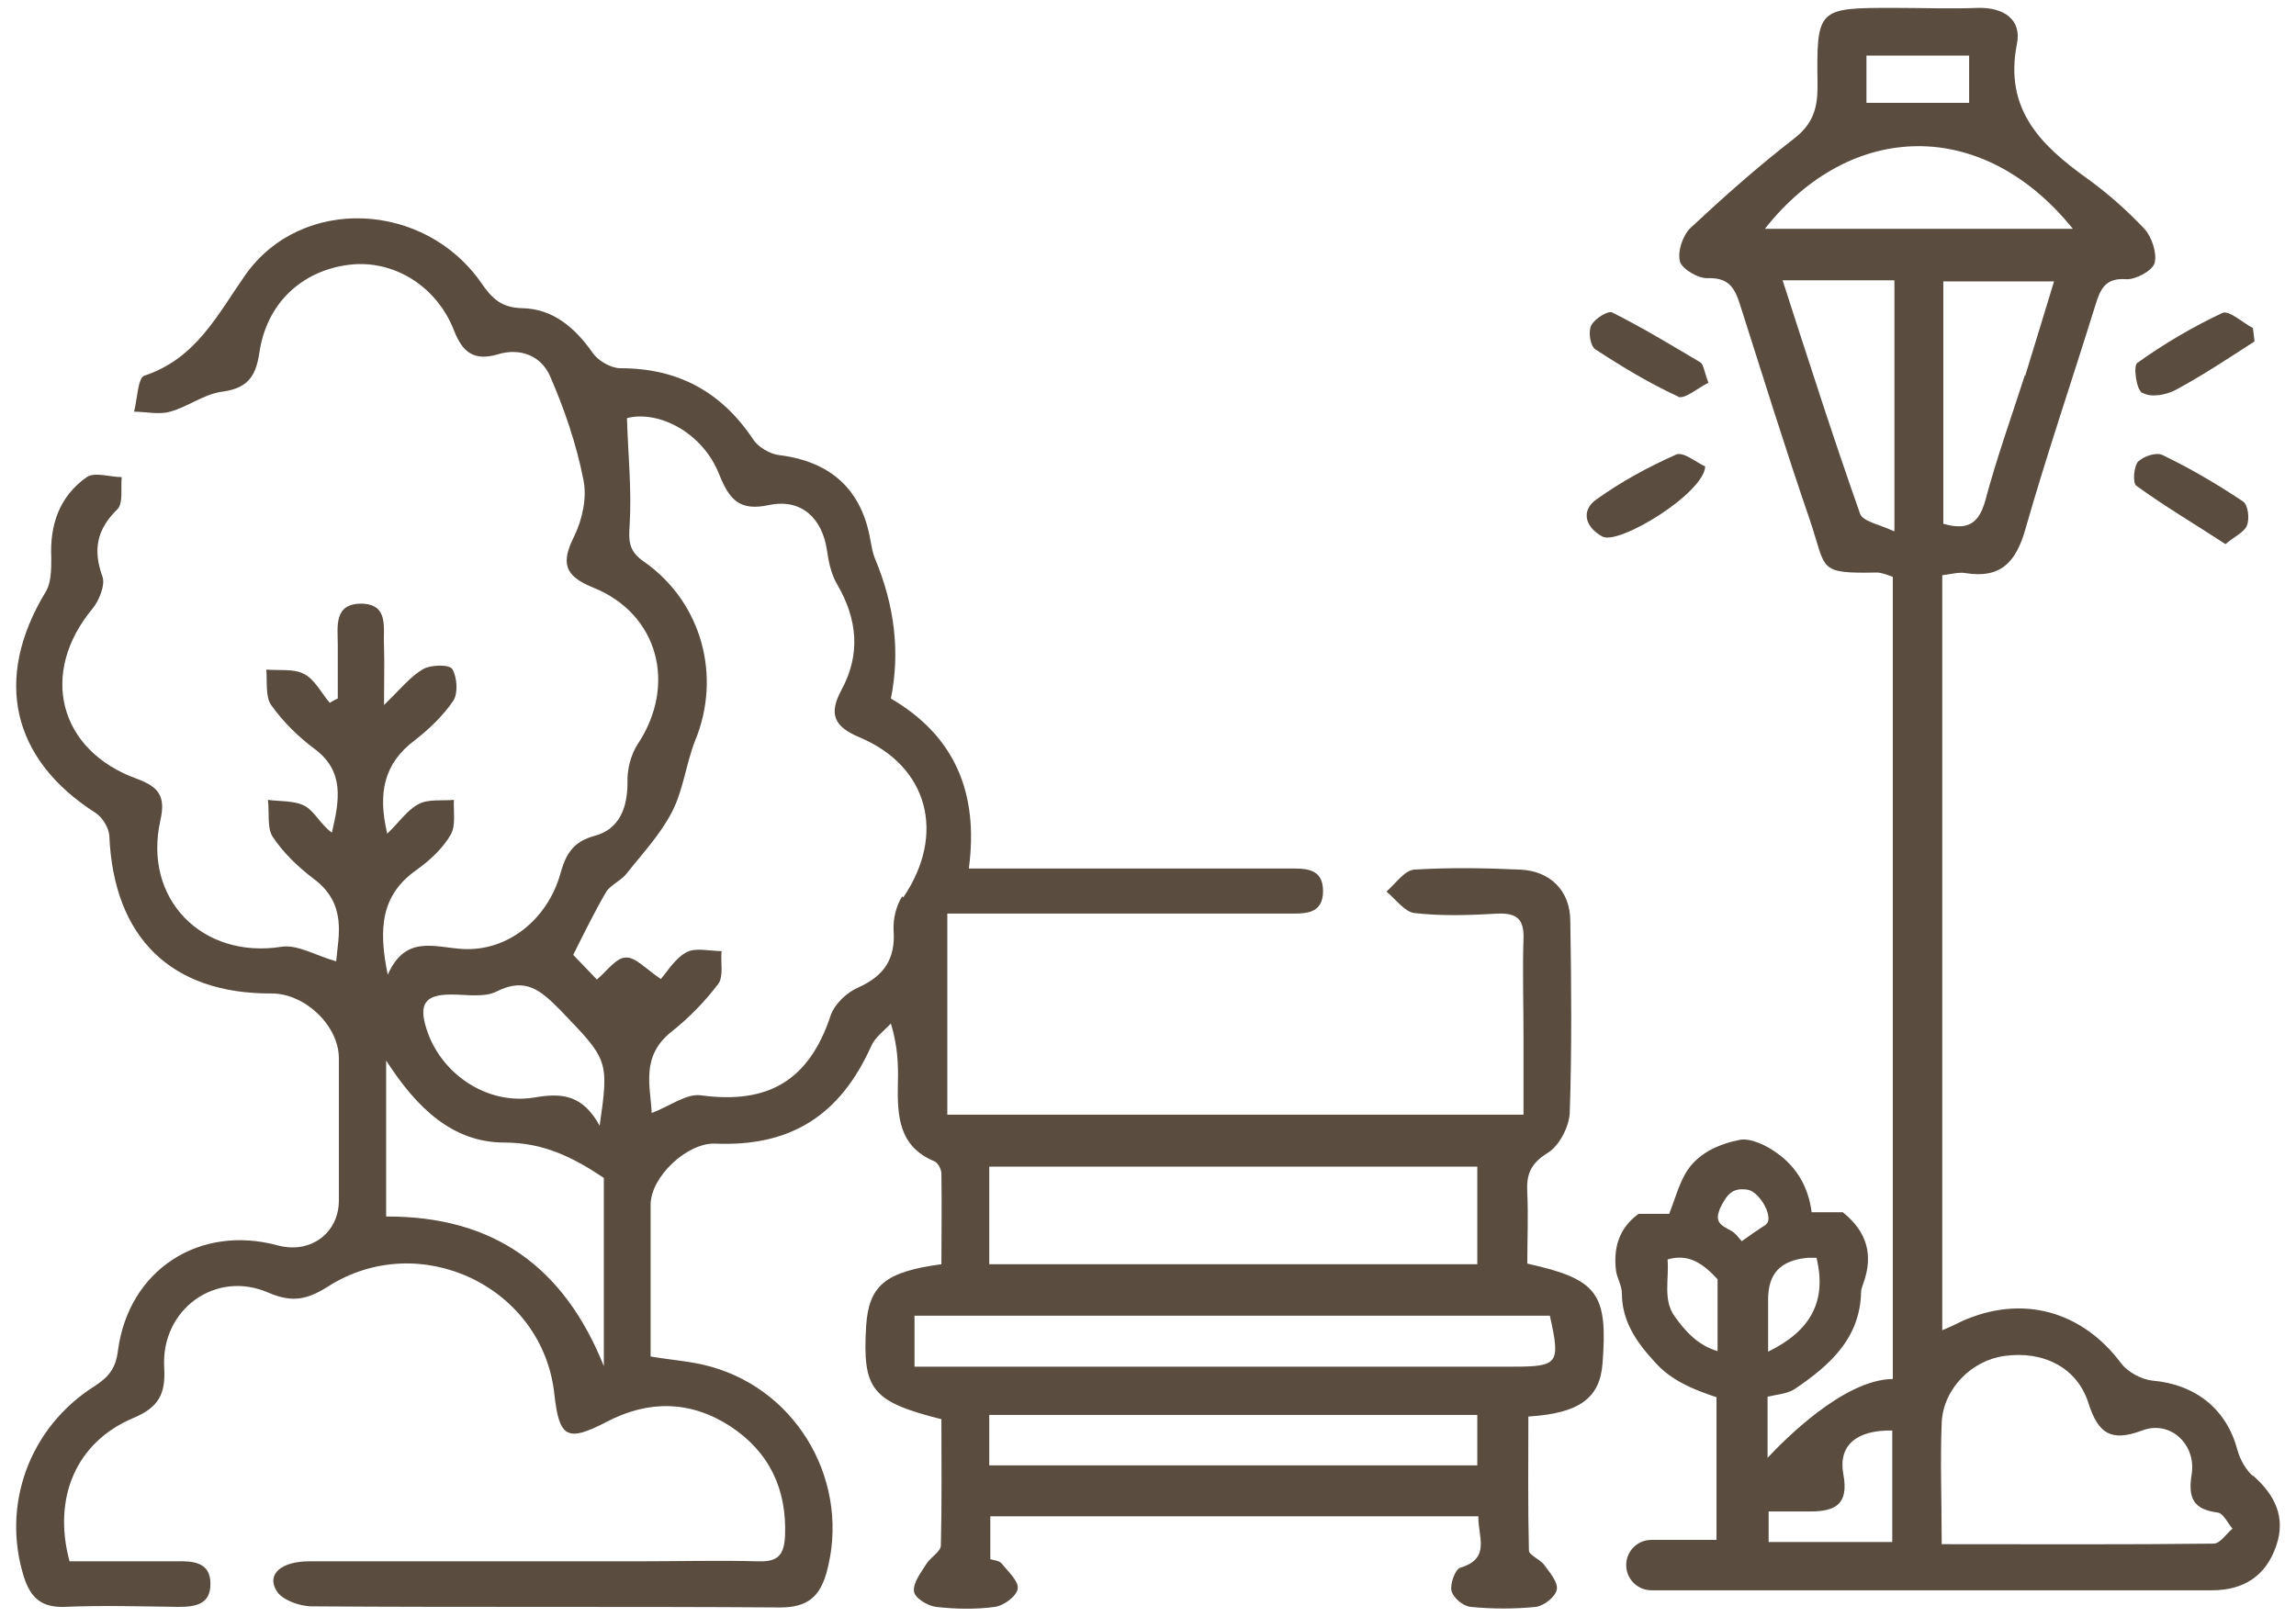 <svg width="71" height="50" viewBox="0 0 71 50" fill="none" xmlns="http://www.w3.org/2000/svg">
<g id="Vector">
<path d="M46.764 42.27H28.28V40.694H47.927C48.259 42.187 48.193 42.27 46.764 42.27ZM45.683 45.322H30.591V43.763H45.683V45.322ZM30.591 36.084H45.683V39.102H30.591V36.084ZM27.898 27.725C27.715 28.007 27.616 28.422 27.632 28.753C27.699 29.649 27.35 30.18 26.535 30.545C26.186 30.694 25.804 31.059 25.687 31.407C25.023 33.414 23.759 34.16 21.682 33.878C21.233 33.812 20.718 34.21 20.152 34.425C20.119 33.613 19.803 32.684 20.751 31.921C21.299 31.49 21.798 30.976 22.213 30.429C22.38 30.196 22.28 29.765 22.313 29.417C21.948 29.417 21.515 29.301 21.233 29.45C20.884 29.633 20.651 30.03 20.435 30.279C19.986 29.981 19.654 29.599 19.355 29.616C19.055 29.616 18.773 30.03 18.457 30.296C18.258 30.08 17.975 29.798 17.726 29.533C18.058 28.87 18.374 28.223 18.74 27.593C18.873 27.377 19.188 27.244 19.355 27.045C19.853 26.415 20.418 25.818 20.784 25.105C21.133 24.425 21.216 23.612 21.499 22.899C22.313 20.925 21.715 18.637 19.92 17.376C19.438 17.045 19.438 16.746 19.471 16.232C19.538 15.154 19.421 14.059 19.388 12.932C20.352 12.683 21.732 13.363 22.247 14.69C22.563 15.469 22.878 15.818 23.793 15.618C24.773 15.419 25.422 16.017 25.571 17.012C25.621 17.376 25.704 17.758 25.887 18.073C26.518 19.151 26.618 20.246 26.02 21.34C25.621 22.087 25.787 22.468 26.568 22.8C28.712 23.695 29.261 25.801 27.931 27.758M18.557 34.84C18.025 33.862 17.393 33.795 16.529 33.944C15.05 34.193 13.62 33.198 13.188 31.822C12.939 31.042 13.155 30.76 13.953 30.76C14.435 30.76 14.983 30.86 15.366 30.661C16.263 30.213 16.729 30.644 17.31 31.225C18.806 32.784 18.839 32.767 18.54 34.84M18.673 42.253C17.443 39.185 15.266 37.61 11.941 37.626V32.8C12.889 34.276 14.002 35.338 15.598 35.338C16.795 35.338 17.709 35.785 18.673 36.432V42.253ZM47.229 39.069C47.229 38.356 47.262 37.626 47.229 36.897C47.196 36.349 47.312 36.001 47.844 35.669C48.209 35.454 48.525 34.857 48.542 34.409C48.608 32.435 48.592 30.462 48.559 28.488C48.559 27.543 47.927 26.929 46.996 26.896C45.916 26.846 44.819 26.83 43.738 26.896C43.439 26.913 43.157 27.327 42.874 27.576C43.157 27.808 43.439 28.206 43.738 28.239C44.586 28.339 45.467 28.306 46.331 28.256C46.913 28.239 47.129 28.438 47.112 29.019C47.079 30.03 47.112 31.059 47.112 32.07V34.475H29.294V28.256H30.408C33.533 28.256 36.674 28.256 39.799 28.256C40.314 28.256 40.913 28.306 40.913 27.559C40.913 26.813 40.314 26.863 39.799 26.863C36.89 26.863 33.982 26.863 31.073 26.863H29.959C30.275 24.508 29.51 22.75 27.549 21.605C27.837 20.179 27.671 18.731 27.05 17.26C26.984 17.095 26.951 16.895 26.917 16.713C26.651 15.154 25.704 14.275 24.092 14.076C23.809 14.043 23.444 13.827 23.294 13.595C22.313 12.119 20.967 11.389 19.188 11.389C18.889 11.389 18.49 11.157 18.324 10.908C17.776 10.129 17.094 9.548 16.147 9.532C15.498 9.515 15.216 9.233 14.883 8.752C13.138 6.232 9.332 6.032 7.587 8.504C6.706 9.764 6.057 11.091 4.462 11.621C4.262 11.688 4.246 12.351 4.146 12.733C4.512 12.733 4.911 12.832 5.26 12.733C5.808 12.583 6.29 12.202 6.839 12.119C7.62 12.02 7.902 11.688 8.019 10.925C8.235 9.383 9.332 8.371 10.795 8.189C12.141 8.023 13.487 8.819 14.036 10.212C14.302 10.908 14.667 11.174 15.399 10.958C16.113 10.742 16.745 11.024 17.011 11.638C17.46 12.666 17.826 13.744 18.041 14.839C18.158 15.386 18.008 16.066 17.759 16.58C17.343 17.41 17.443 17.808 18.341 18.172C20.369 18.985 20.934 21.191 19.72 23.015C19.504 23.347 19.388 23.811 19.404 24.209C19.404 25.005 19.139 25.652 18.391 25.851C17.709 26.034 17.493 26.432 17.327 27.029C16.928 28.438 15.698 29.433 14.302 29.351C13.437 29.301 12.54 28.903 11.991 30.147C11.692 28.704 11.792 27.675 12.872 26.913C13.288 26.614 13.687 26.249 13.936 25.818C14.102 25.536 14.019 25.105 14.036 24.74C13.67 24.773 13.238 24.707 12.939 24.873C12.59 25.055 12.34 25.437 11.975 25.785C11.675 24.524 11.875 23.612 12.822 22.899C13.271 22.551 13.703 22.136 14.019 21.672C14.169 21.44 14.136 20.942 13.986 20.693C13.886 20.544 13.321 20.561 13.088 20.693C12.689 20.925 12.39 21.307 11.875 21.805C11.875 21.042 11.892 20.511 11.875 19.98C11.842 19.433 12.041 18.687 11.177 18.67C10.313 18.67 10.445 19.383 10.445 19.93C10.445 20.494 10.445 21.042 10.445 21.605C10.362 21.639 10.279 21.688 10.196 21.738C9.93 21.423 9.731 21.009 9.398 20.843C9.083 20.677 8.634 20.743 8.235 20.71C8.268 21.075 8.202 21.539 8.384 21.805C8.75 22.319 9.216 22.783 9.731 23.165C10.662 23.861 10.495 24.757 10.263 25.752C9.93 25.52 9.747 25.122 9.448 24.939C9.132 24.757 8.667 24.79 8.285 24.74C8.335 25.138 8.252 25.602 8.434 25.884C8.767 26.382 9.216 26.813 9.698 27.178C10.745 27.957 10.462 28.953 10.396 29.732C9.781 29.566 9.199 29.201 8.7 29.284C6.257 29.666 4.412 27.808 4.96 25.37C5.127 24.624 4.911 24.342 4.246 24.093C1.802 23.214 1.204 20.809 2.866 18.819C3.066 18.57 3.265 18.09 3.165 17.824C2.866 16.995 2.999 16.365 3.631 15.751C3.814 15.569 3.73 15.088 3.764 14.756C3.398 14.756 2.933 14.59 2.683 14.756C1.836 15.353 1.536 16.232 1.586 17.26C1.586 17.609 1.586 18.04 1.403 18.322C-0.209 20.992 0.356 23.48 2.949 25.138C3.165 25.271 3.365 25.602 3.381 25.851C3.514 29.002 5.293 30.744 8.401 30.727C9.432 30.727 10.479 31.722 10.479 32.734C10.479 34.193 10.479 35.669 10.479 37.129C10.479 38.14 9.598 38.787 8.601 38.522C6.174 37.858 3.98 39.268 3.647 41.773C3.581 42.32 3.365 42.585 2.933 42.867C0.905 44.144 0.04 46.549 0.739 48.771C0.938 49.401 1.27 49.717 1.969 49.7C3.149 49.65 4.329 49.683 5.509 49.7C6.024 49.7 6.523 49.634 6.506 48.97C6.506 48.323 5.974 48.274 5.459 48.29C4.345 48.29 3.232 48.29 2.151 48.29C1.62 46.333 2.351 44.608 4.113 43.862C4.911 43.53 5.127 43.116 5.077 42.287C4.977 40.495 6.672 39.268 8.301 39.981C9.033 40.296 9.498 40.197 10.13 39.799C12.972 37.975 16.795 39.799 17.144 43.132C17.294 44.476 17.543 44.608 18.756 43.978C20.053 43.298 21.349 43.315 22.579 44.111C23.793 44.907 24.341 46.068 24.275 47.527C24.241 48.108 24.042 48.307 23.46 48.29C22.213 48.257 20.967 48.29 19.72 48.29C16.329 48.29 12.955 48.29 9.565 48.29C8.7 48.29 8.235 48.688 8.551 49.202C8.717 49.484 9.265 49.683 9.648 49.683C14.468 49.717 19.288 49.683 24.125 49.717C24.956 49.717 25.338 49.401 25.555 48.655C26.319 45.919 24.723 43.033 21.981 42.27C21.399 42.104 20.801 42.071 20.119 41.955C20.119 40.379 20.119 38.82 20.119 37.261C20.119 36.399 21.25 35.338 22.114 35.371C24.441 35.47 25.97 34.508 26.934 32.369C27.05 32.087 27.333 31.888 27.549 31.656C27.765 32.369 27.782 32.949 27.765 33.513C27.748 34.508 27.782 35.454 28.895 35.918C29.012 35.968 29.111 36.167 29.111 36.3C29.128 37.245 29.111 38.19 29.111 39.102C27.366 39.334 26.868 39.766 26.784 41.01C26.668 42.983 26.951 43.348 29.111 43.895C29.111 45.172 29.128 46.483 29.095 47.793C29.095 47.992 28.779 48.158 28.646 48.373C28.48 48.639 28.23 48.954 28.264 49.219C28.28 49.418 28.679 49.667 28.945 49.7C29.544 49.766 30.159 49.783 30.757 49.7C31.04 49.667 31.439 49.368 31.472 49.136C31.505 48.904 31.172 48.605 30.973 48.357C30.89 48.257 30.707 48.257 30.624 48.224V46.897H45.716C45.7 47.527 46.115 48.207 45.151 48.489C45.002 48.539 44.835 48.987 44.885 49.202C44.935 49.418 45.251 49.683 45.484 49.7C46.148 49.766 46.83 49.766 47.495 49.7C47.744 49.667 48.11 49.385 48.143 49.153C48.176 48.92 47.91 48.622 47.744 48.39C47.611 48.224 47.279 48.091 47.279 47.959C47.245 46.565 47.262 45.189 47.262 43.812C48.858 43.713 49.473 43.232 49.556 42.17C49.722 39.998 49.406 39.567 47.245 39.086" fill="#5A4C3F"/>
<path d="M68.471 47.743C65.712 47.776 62.936 47.76 60.044 47.76C60.044 46.4 59.994 45.189 60.044 43.995C60.094 42.95 60.975 42.071 61.989 41.938C63.169 41.772 64.233 42.287 64.582 43.398C64.881 44.327 65.263 44.608 66.244 44.244C67.108 43.912 67.923 44.675 67.773 45.603C67.657 46.333 67.823 46.681 68.571 46.781C68.754 46.798 68.887 47.113 69.037 47.279C68.837 47.444 68.654 47.743 68.455 47.743M54.692 46.748C55.008 46.748 55.806 46.748 55.989 46.748C56.786 46.748 57.169 46.499 57.003 45.603C56.836 44.708 57.401 44.227 58.515 44.244V47.693H58.066C58.066 47.693 58.017 47.693 58 47.693H54.692V46.748ZM53.163 37.427C53.412 36.897 53.595 36.731 54.044 36.797C54.36 36.847 54.759 37.46 54.676 37.776C54.659 37.842 54.576 37.908 54.509 37.941C54.31 38.074 54.11 38.207 53.861 38.389C53.761 38.273 53.662 38.14 53.545 38.074C53.279 37.925 52.997 37.825 53.18 37.411M53.113 41.789C52.498 41.607 52.116 41.175 51.783 40.711C51.418 40.197 51.617 39.567 51.567 38.953C52.249 38.754 52.698 39.119 53.113 39.567V41.789ZM54.676 40.197C54.676 39.384 55.058 38.986 55.889 38.903C55.972 38.903 56.072 38.903 56.172 38.903C56.504 40.263 55.972 41.175 54.676 41.806C54.676 41.192 54.676 40.694 54.676 40.18M54.576 7.077C57.219 3.727 61.307 3.611 64.1 7.077H54.576ZM58.565 16.431C58.116 16.215 57.601 16.133 57.518 15.884C56.687 13.529 55.922 11.14 55.124 8.669H58.582V16.415L58.565 16.431ZM57.717 1.72H60.892V3.18H57.717V1.72ZM62.621 11.588C62.205 12.882 61.74 14.175 61.391 15.486C61.191 16.199 60.842 16.415 60.094 16.199V8.703H63.518C63.202 9.731 62.92 10.676 62.621 11.638M69.685 45.67C69.452 45.471 69.269 45.139 69.186 44.841C68.854 43.58 67.89 42.817 66.56 42.701C66.228 42.668 65.795 42.436 65.596 42.17C64.382 40.545 62.538 40.031 60.676 40.86C60.51 40.943 60.343 41.026 60.061 41.142V17.791C60.343 17.758 60.56 17.692 60.776 17.725C61.889 17.907 62.355 17.36 62.637 16.348C63.302 14.026 64.083 11.738 64.798 9.432C64.948 8.951 65.097 8.587 65.746 8.636C66.045 8.653 66.56 8.371 66.626 8.139C66.71 7.84 66.543 7.326 66.311 7.077C65.762 6.497 65.164 5.966 64.516 5.502C63.086 4.474 61.972 3.362 62.371 1.356C62.521 0.609 61.972 0.228 61.175 0.244C60.31 0.278 59.446 0.244 58.582 0.244C56.188 0.244 56.172 0.244 56.205 2.666C56.205 3.362 56.055 3.843 55.473 4.291C54.36 5.153 53.313 6.082 52.282 7.044C52.033 7.276 51.867 7.79 51.95 8.089C52.016 8.321 52.515 8.62 52.814 8.603C53.429 8.587 53.628 8.868 53.795 9.383C54.509 11.621 55.208 13.877 55.972 16.099C56.487 17.625 56.188 17.741 58.033 17.708C58.199 17.708 58.382 17.791 58.532 17.841V42.651C57.003 42.668 55.158 44.559 54.659 45.089V43.199C54.925 43.132 55.257 43.116 55.49 42.967C56.57 42.237 57.518 41.408 57.551 39.965C57.551 39.882 57.584 39.799 57.618 39.699C57.933 38.837 57.751 38.107 56.986 37.494H56.022C55.922 36.697 55.54 36.084 54.958 35.669C54.642 35.437 54.144 35.188 53.795 35.255C53.146 35.387 52.481 35.669 52.116 36.3C51.9 36.681 51.783 37.129 51.617 37.543H50.67C50.055 37.991 49.889 38.605 49.972 39.301C50.005 39.533 50.154 39.766 50.154 39.998C50.154 40.86 50.603 41.507 51.152 42.104C51.667 42.701 52.382 42.983 53.08 43.215V47.627H51.069C50.636 47.627 50.288 47.975 50.288 48.406C50.288 48.837 50.636 49.186 51.069 49.186H57.983C59.728 49.186 61.773 49.186 63.136 49.186C64.898 49.186 66.66 49.186 68.405 49.186C69.386 49.186 70.067 48.738 70.383 47.826C70.699 46.93 70.35 46.234 69.651 45.62" fill="#5A4C3F"/>
<path d="M51.883 12.268C52.082 12.368 52.498 12.003 52.83 11.837C52.697 11.489 52.681 11.273 52.581 11.207C51.684 10.676 50.786 10.129 49.855 9.665C49.722 9.598 49.307 9.864 49.207 10.063C49.107 10.262 49.174 10.709 49.34 10.809C50.154 11.34 51.002 11.854 51.9 12.268" fill="#5A4C3F"/>
<path d="M66.26 12.152C66.51 12.302 66.992 12.219 67.291 12.053C68.122 11.605 68.92 11.074 69.718 10.56C69.701 10.428 69.684 10.278 69.668 10.146C69.352 9.98 68.92 9.582 68.72 9.681C67.806 10.112 66.925 10.627 66.094 11.224C65.961 11.306 66.061 12.053 66.244 12.152" fill="#5A4C3F"/>
<path d="M52.731 14.424C52.481 14.325 52.066 13.96 51.833 14.059C50.969 14.441 50.121 14.905 49.357 15.453C48.875 15.801 49.024 16.315 49.556 16.597C50.071 16.862 52.698 15.254 52.731 14.424Z" fill="#5A4C3F"/>
<path d="M66.128 14.259C65.978 14.425 65.945 14.939 66.061 15.022C66.926 15.652 67.856 16.199 68.82 16.829C69.086 16.597 69.402 16.465 69.485 16.249C69.568 16.033 69.519 15.602 69.352 15.503C68.555 14.972 67.74 14.491 66.876 14.076C66.693 13.977 66.277 14.11 66.128 14.275" fill="#5A4C3F"/>
</g>
</svg>
